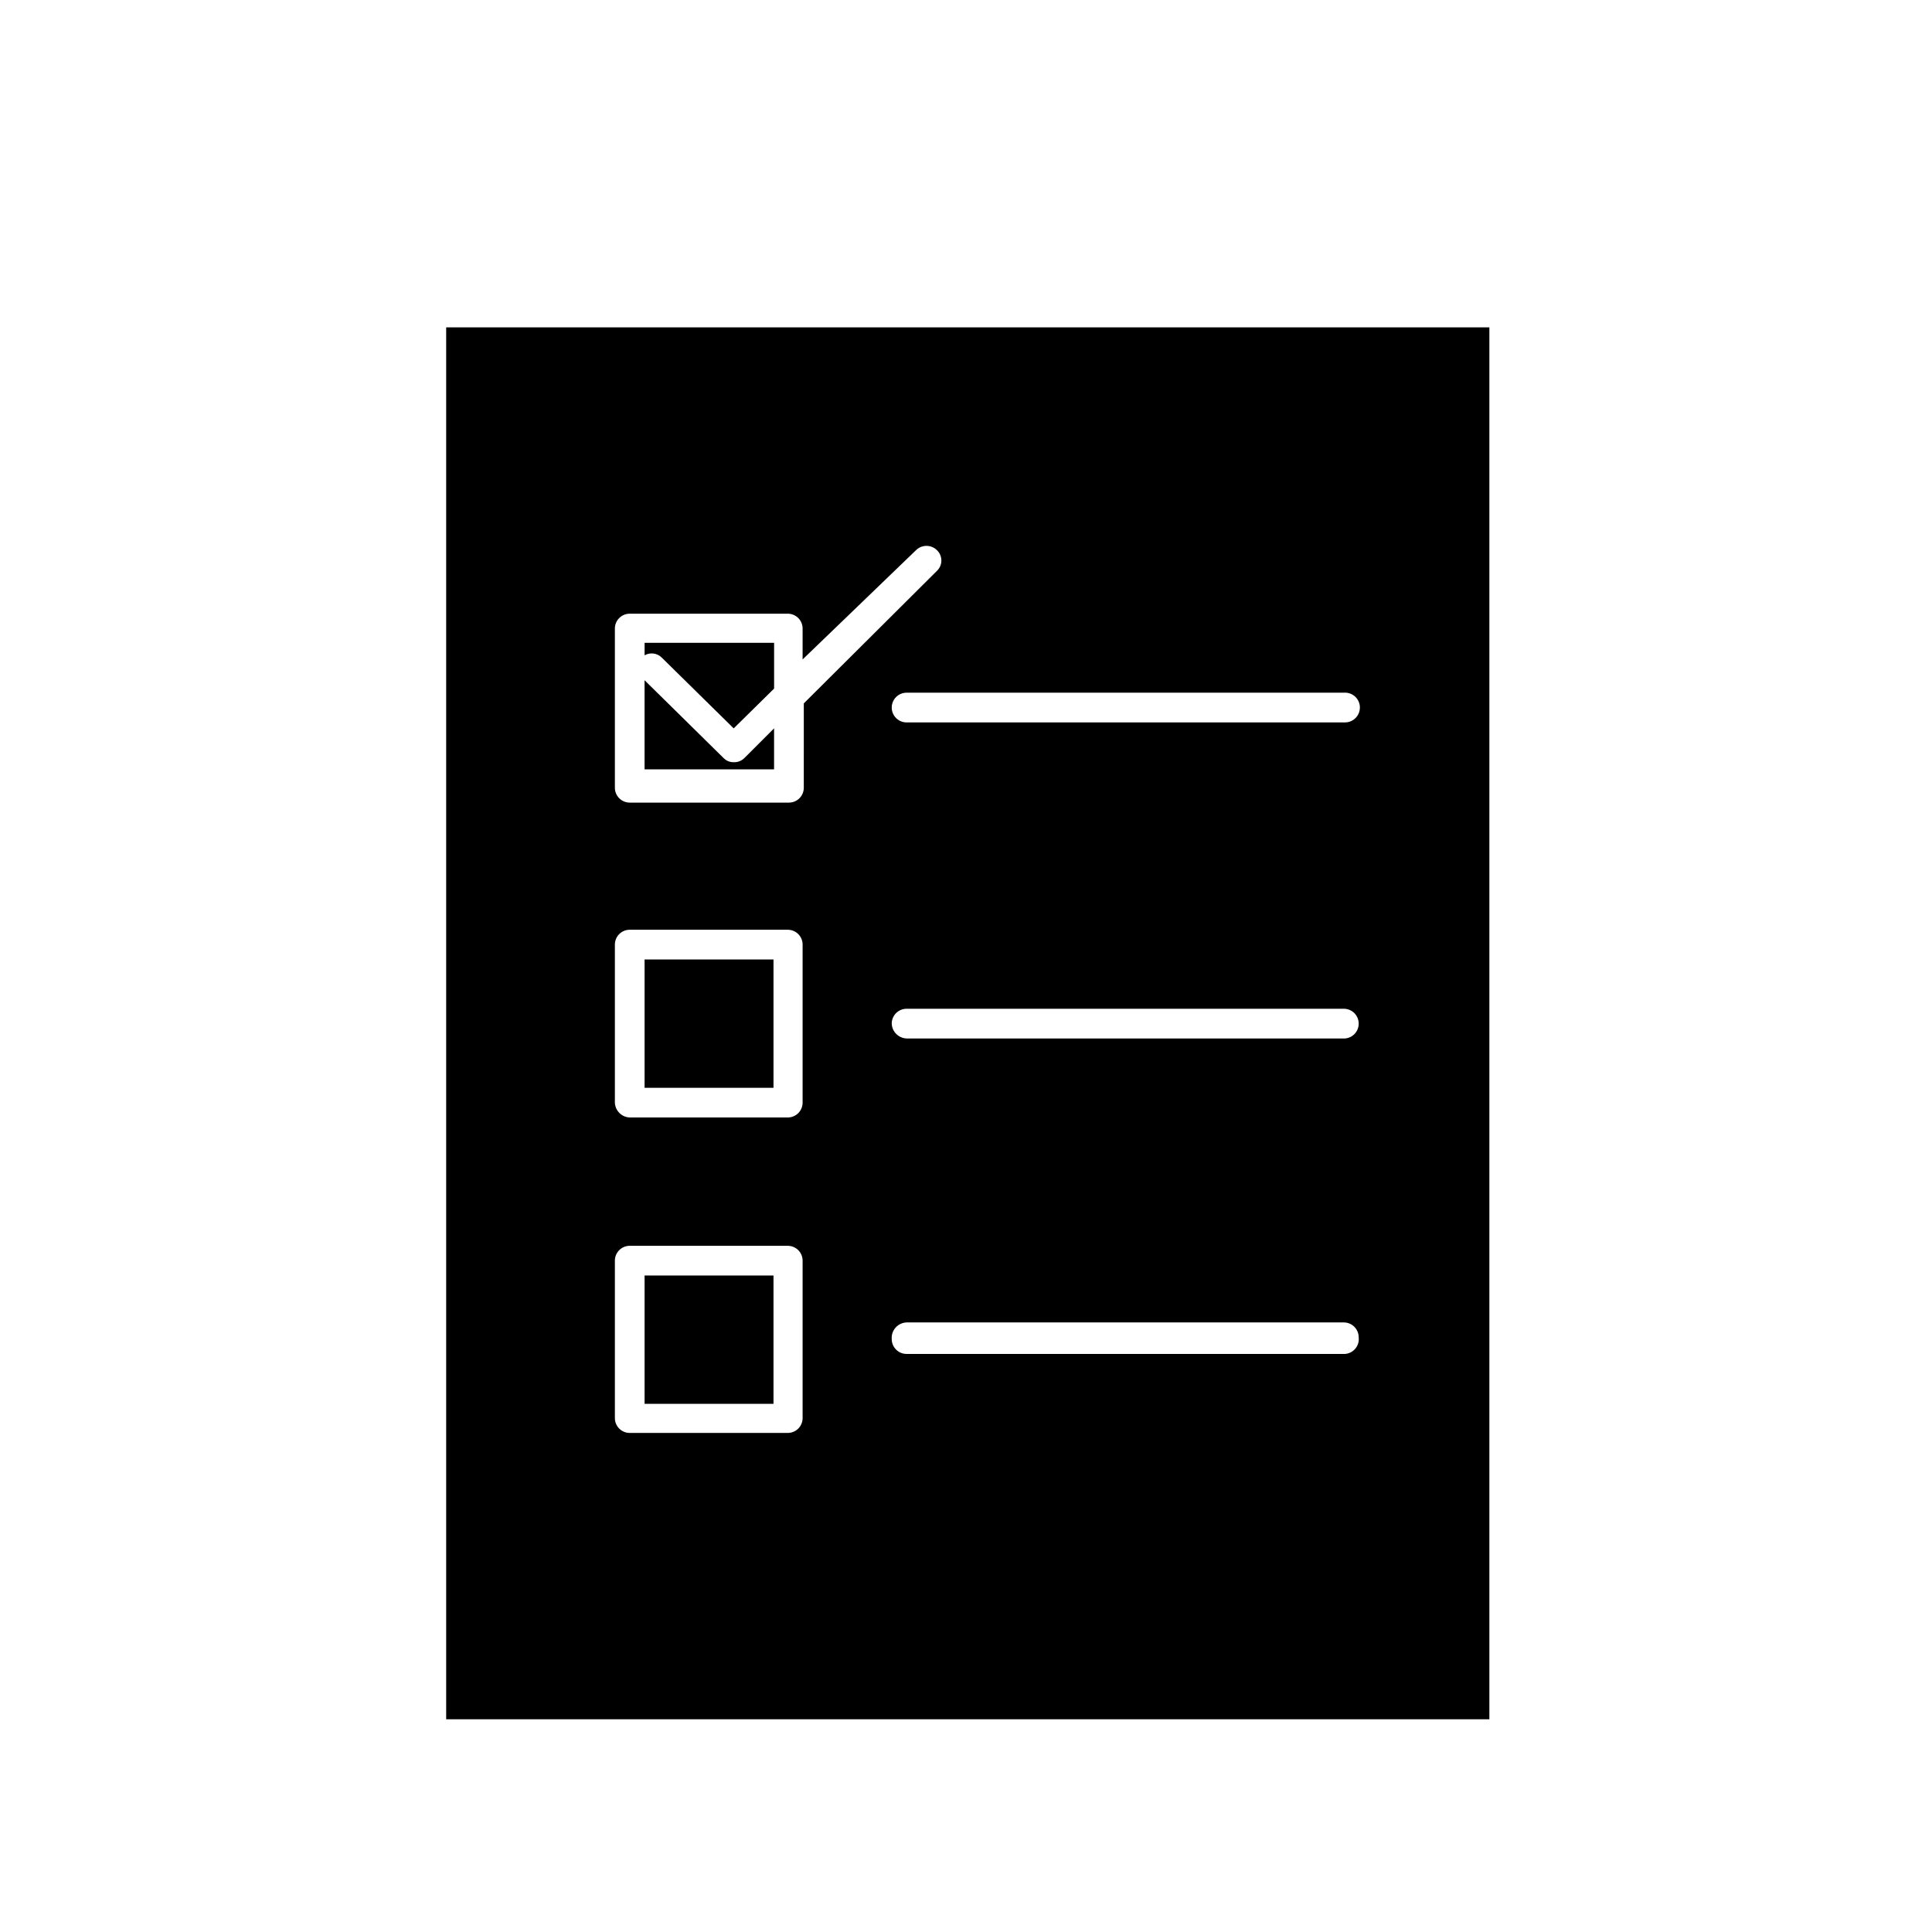 <?xml version="1.0" encoding="UTF-8"?>
<!-- Uploaded to: ICON Repo, www.svgrepo.com, Generator: ICON Repo Mixer Tools -->
<svg fill="#000000" width="800px" height="800px" version="1.1" viewBox="144 144 512 512" xmlns="http://www.w3.org/2000/svg">
 <g>
  <path d="m349.14 337.02-7.871 7.871c-0.75 0.746-1.777 1.148-2.836 1.102-1.004 0.02-1.973-0.379-2.676-1.102l-20.941-20.625v23.617h34.32z"/>
  <path d="m314.82 398.27h34.164v34.008h-34.164z"/>
  <path d="m319.39 318.29 19.047 18.738 10.707-10.547v-12.121l-34.32-0.004v3.305c1.488-0.848 3.363-0.59 4.566 0.629z"/>
  <path d="m314.82 482.02h34.164v34.008h-34.164z"/>
  <path d="m538.7 599.63v-368.88h-276.46v368.88zm-38.258-96.824h-116.19c-2.172 0-3.934-1.762-3.934-3.938-0.09-1.113 0.281-2.211 1.027-3.043 0.742-0.832 1.793-1.324 2.906-1.367h115.88c1.047 0 2.047 0.418 2.785 1.156 0.738 0.738 1.152 1.738 1.152 2.781 0.133 1.07-0.18 2.148-0.863 2.981-0.688 0.836-1.684 1.352-2.758 1.43zm0-83.602h-116.19c-2.141-0.082-3.856-1.797-3.934-3.938 0-2.172 1.762-3.934 3.934-3.934h115.88c1.047 0 2.047 0.414 2.785 1.152 0.738 0.738 1.152 1.738 1.152 2.781 0.008 2.059-1.57 3.773-3.621 3.938zm3.938-87.695c0 1.043-0.414 2.047-1.152 2.785s-1.742 1.152-2.785 1.152h-116.19c-2.172 0-3.934-1.762-3.934-3.938 0-2.172 1.762-3.938 3.934-3.938h115.88c1.098-0.086 2.184 0.289 2.992 1.035 0.805 0.75 1.266 1.801 1.262 2.902zm-197.43-20.938c0-2.176 1.762-3.938 3.934-3.938h41.879c1.043 0 2.047 0.414 2.785 1.152 0.738 0.738 1.152 1.738 1.152 2.785v8.188l30.07-28.973c1.531-1.5 3.981-1.5 5.512 0 0.762 0.715 1.191 1.711 1.191 2.758 0 1.043-0.43 2.039-1.191 2.754l-35.266 35.109-0.004 22.355c0 1.043-0.414 2.047-1.152 2.785s-1.738 1.152-2.781 1.152h-42.195c-2.172 0-3.934-1.762-3.934-3.938zm0 83.758c0-2.176 1.762-3.938 3.934-3.938h41.879c1.043 0 2.047 0.414 2.785 1.152s1.152 1.738 1.152 2.785v41.879c0 1.043-0.414 2.043-1.152 2.781-0.738 0.738-1.742 1.152-2.785 1.152h-41.879c-2.141-0.078-3.856-1.797-3.934-3.934zm0 83.758c0-2.176 1.762-3.938 3.934-3.938h41.879c1.043 0 2.047 0.414 2.785 1.152 0.738 0.738 1.152 1.742 1.152 2.785v41.723c0 1.043-0.414 2.043-1.152 2.781s-1.742 1.152-2.785 1.152h-41.879c-2.172 0-3.934-1.762-3.934-3.934z"/>
 </g>
</svg>